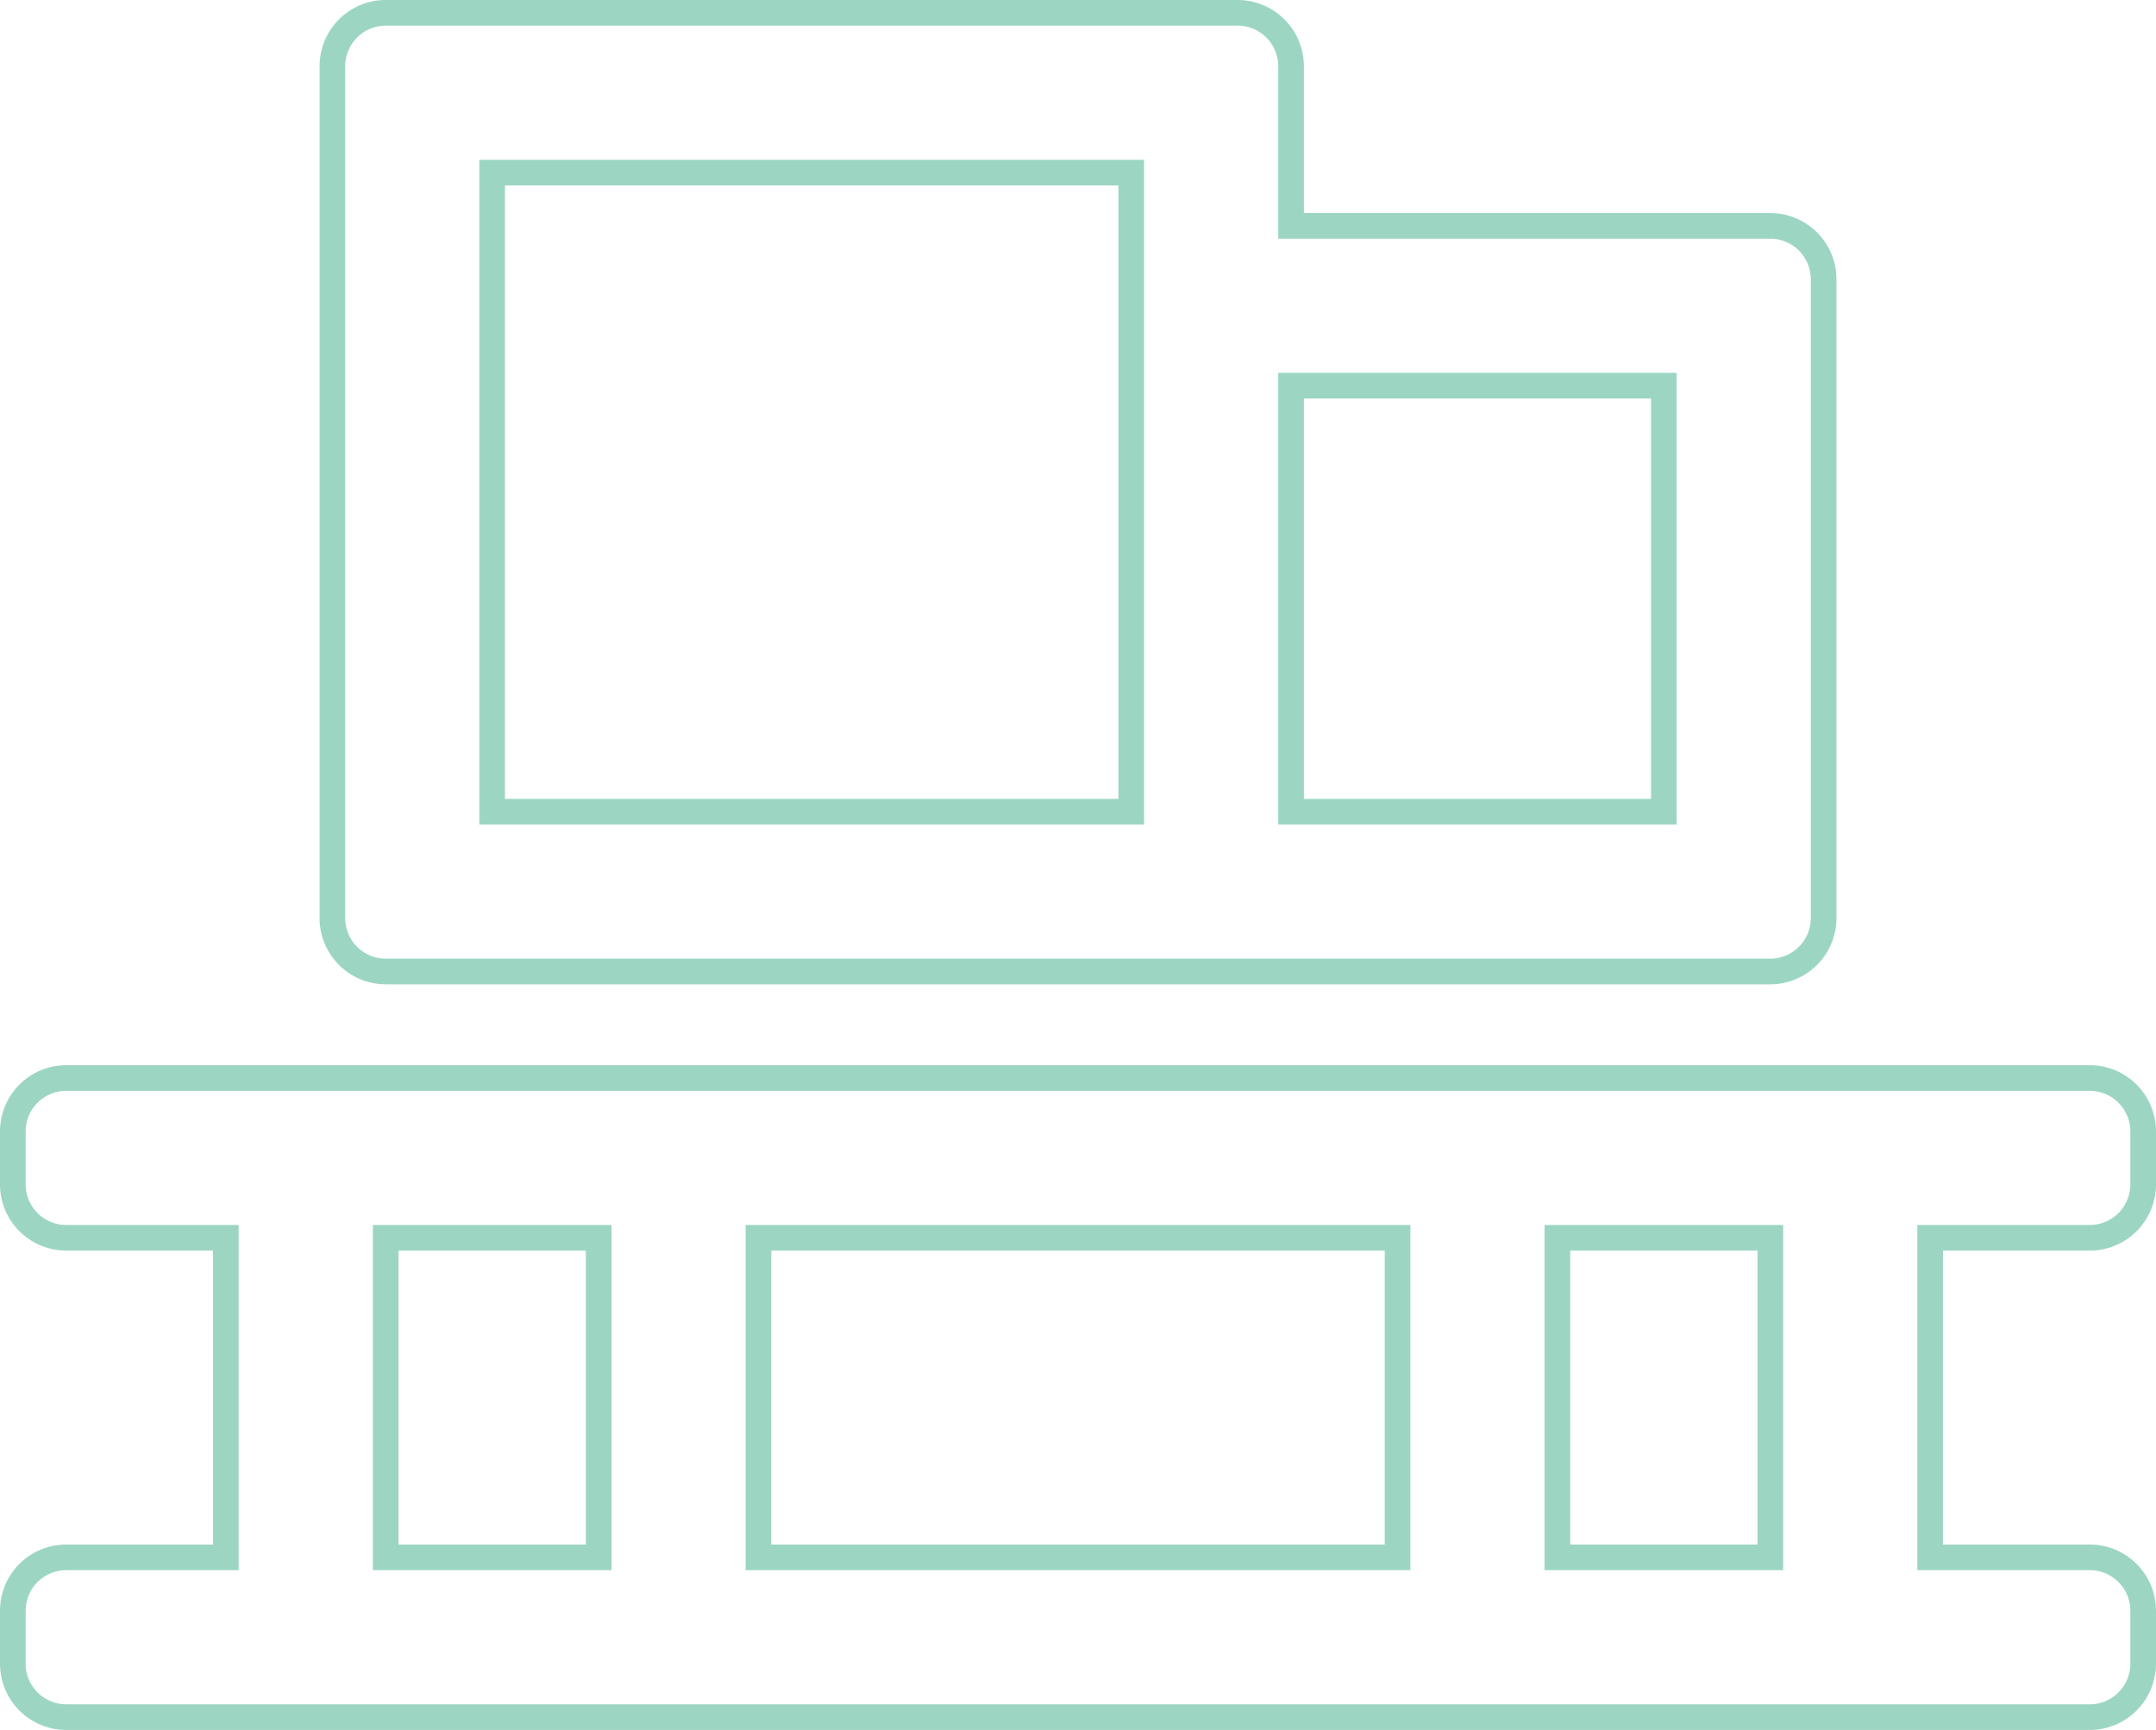 <svg xmlns="http://www.w3.org/2000/svg" width="168.044" height="134.835" viewBox="0 0 168.044 134.835">
  <path id="pallet-alt-regular" d="M29.058,74.72H136.987a4.163,4.163,0,0,0,4.151-4.151V20.756a4.163,4.163,0,0,0-4.151-4.151H99.627V4.151A4.163,4.163,0,0,0,95.475,0H29.058a4.163,4.163,0,0,0-4.151,4.151V70.569A4.163,4.163,0,0,0,29.058,74.72ZM99.627,29.058h29.058V62.267H99.627ZM37.36,12.453H87.173V62.267H37.36ZM161.893,95.475a4.163,4.163,0,0,0,4.151-4.151V87.173a4.163,4.163,0,0,0-4.151-4.151H4.151A4.163,4.163,0,0,0,0,87.173v4.151a4.163,4.163,0,0,0,4.151,4.151H16.6v24.907H4.151A4.163,4.163,0,0,0,0,124.533v4.151a4.163,4.163,0,0,0,4.151,4.151H161.893a4.163,4.163,0,0,0,4.151-4.151v-4.151a4.163,4.163,0,0,0-4.151-4.151H149.44V95.475ZM45.662,120.382h-16.6V95.475h16.6Zm62.267,0H58.116V95.475h49.813Zm29.058,0h-16.6V95.475h16.6Z" transform="translate(1 1)" fill="none" stroke="#3daf8a" stroke-width="2" opacity="0.504"/>
</svg>
